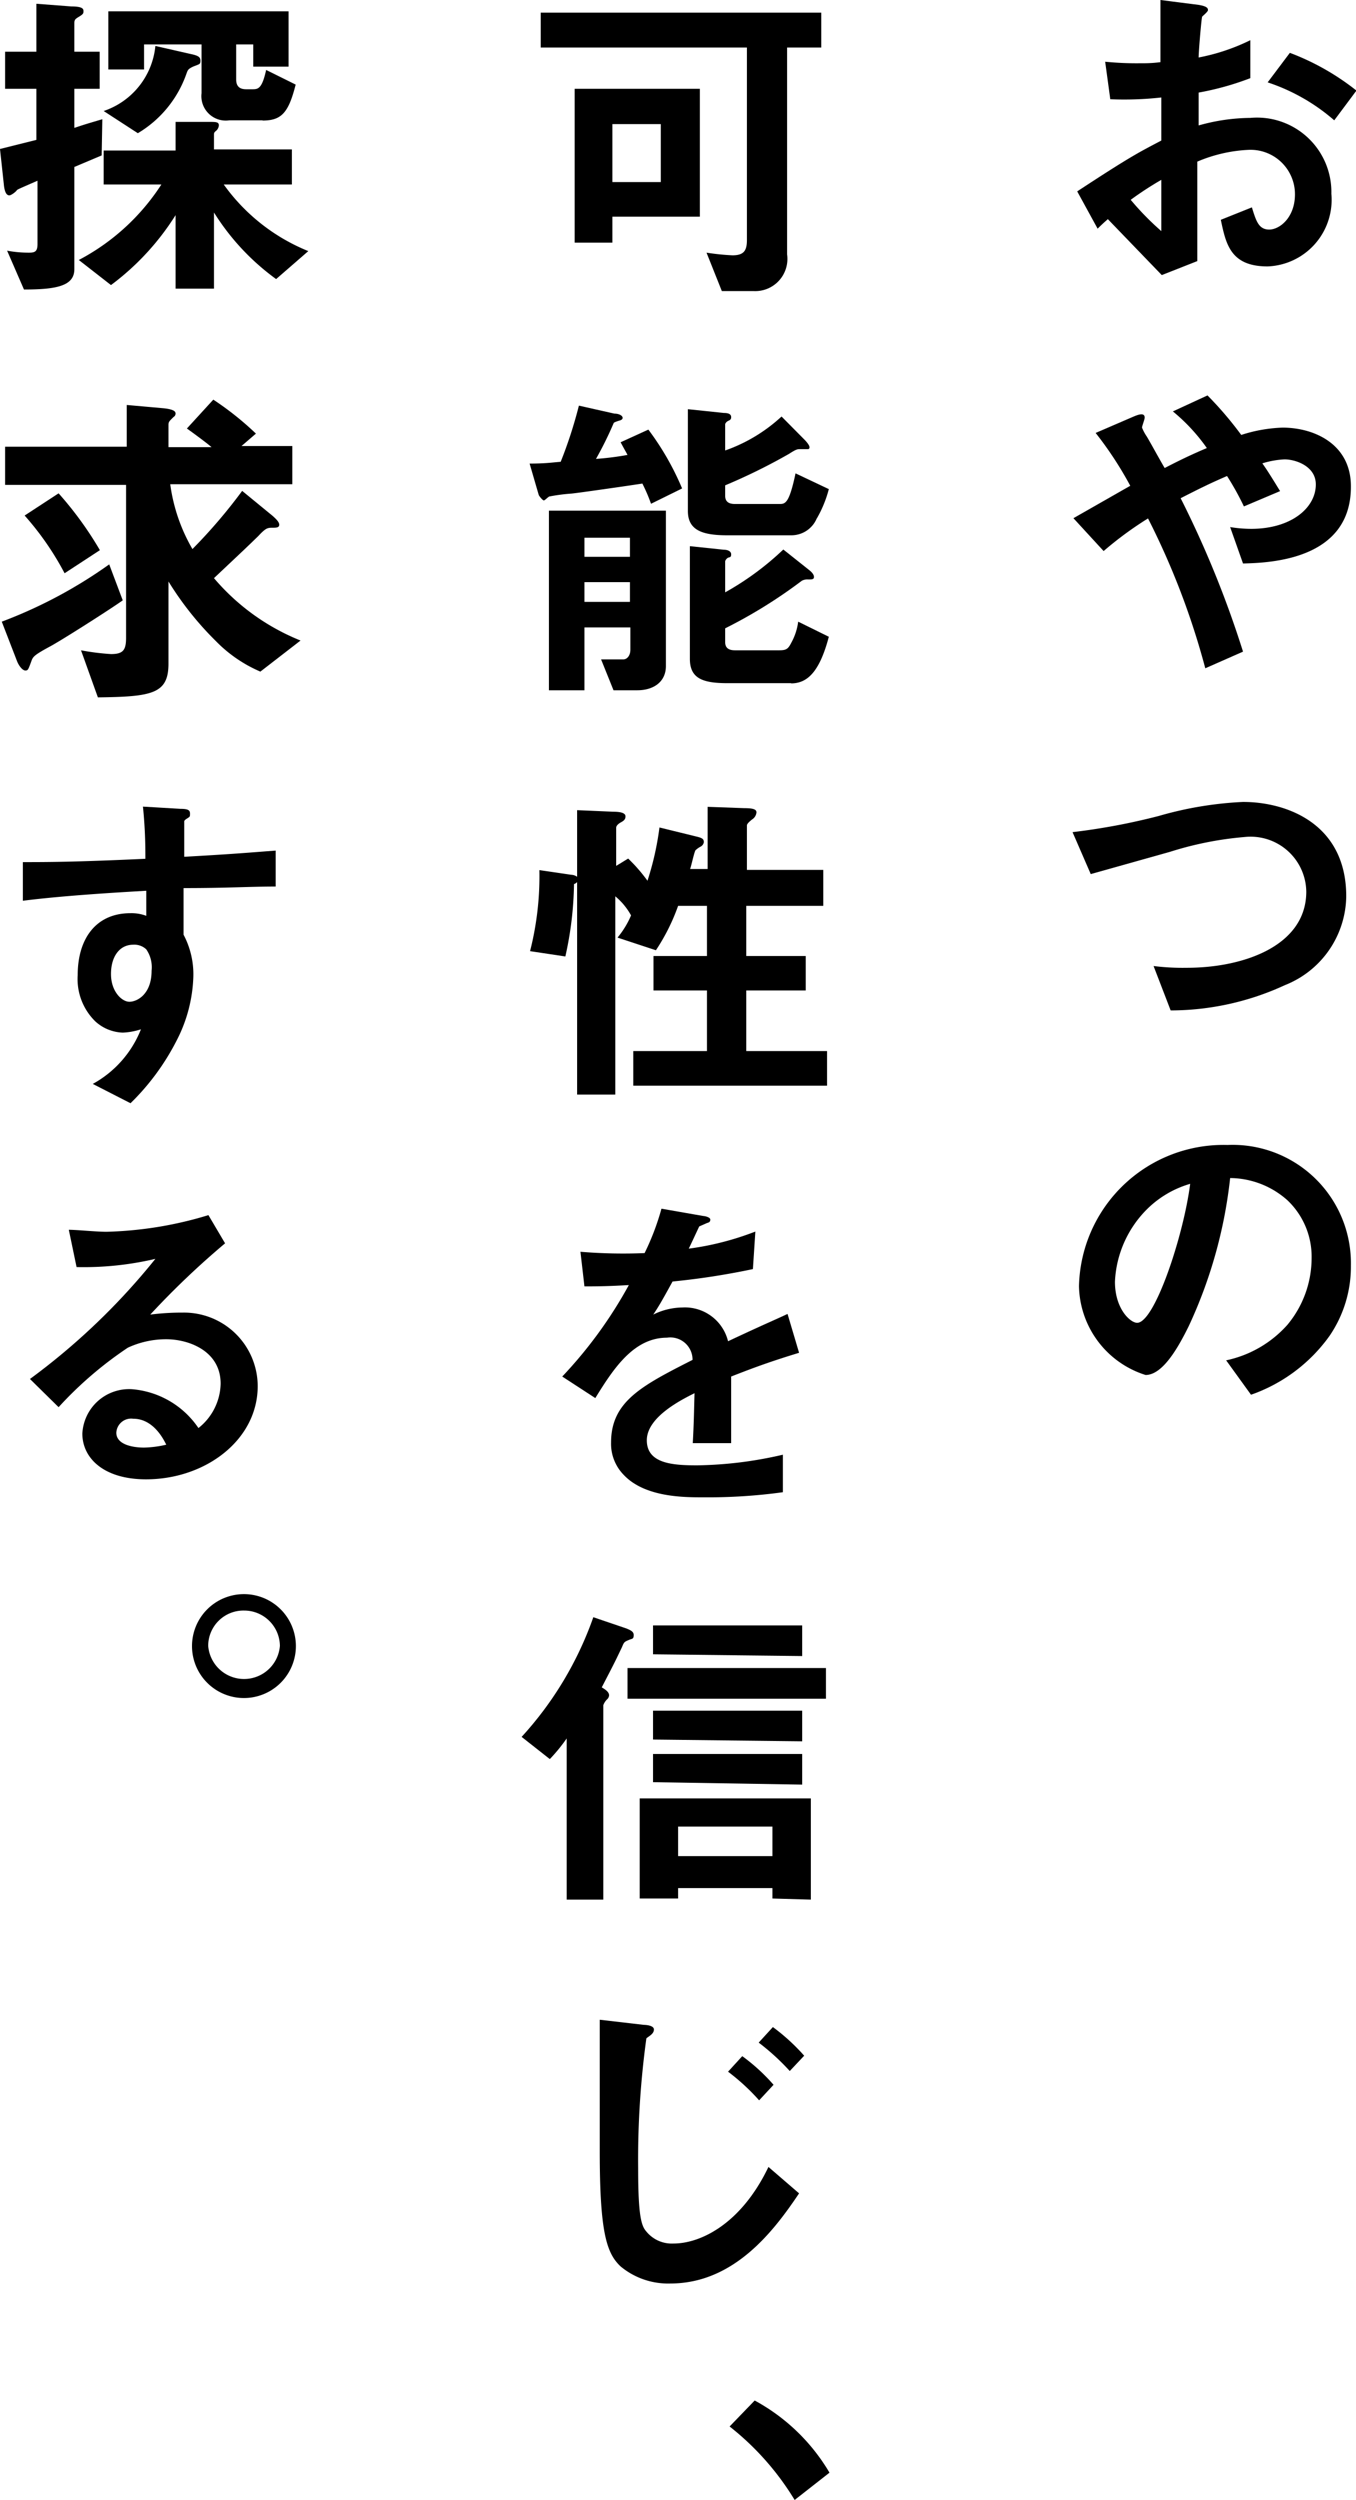 <svg xmlns="http://www.w3.org/2000/svg" viewBox="0 0 61.09 112.6"><g id="レイヤー_2" data-name="レイヤー 2"><g id="design"><path d="M48.53,8.62C51,7,51.3,6.87,52.32,6.33l0-1.94a15,15,0,0,1-2.3.08l-.23-1.69a13.85,13.85,0,0,0,1.49.07c.38,0,.6,0,1-.05,0-1.69,0-1.83,0-2.8L54,.22c.42.07.42.17.42.24s-.23.25-.26.29S54,2.31,54,2.59a9.13,9.13,0,0,0,2.33-.78V3.52A12.78,12.78,0,0,1,54,4.17V5.65a8.79,8.79,0,0,1,2.33-.34,3.35,3.35,0,0,1,3.65,3.42A3,3,0,0,1,57.11,12C55.44,12,55.23,11,55,9.9l1.4-.56c.19.62.31,1,.78,1s1.16-.54,1.16-1.59a2,2,0,0,0-2.1-2,6.67,6.67,0,0,0-2.3.53c0,2.38,0,2.65,0,4.48l-1.6.63L49.91,9.87c-.21.19-.24.21-.46.43Zm3.79-.52A15,15,0,0,0,50.94,9a12.47,12.47,0,0,0,1.38,1.41Zm7.79-2.68a8.73,8.73,0,0,0-3-1.71l1-1.33a11.14,11.14,0,0,1,3,1.7Z"/><path d="M56,25.38l-.58-1.64a6,6,0,0,0,.94.08c1.82,0,2.92-.95,2.92-2,0-.83-.92-1.13-1.41-1.13a4,4,0,0,0-1,.18c.21.29.45.68.8,1.25l-1.63.69a12.51,12.51,0,0,0-.76-1.37c-.74.32-1.17.53-2.09,1A45.88,45.88,0,0,1,56,29.35l-1.7.75a34.22,34.22,0,0,0-2.58-6.75,15.94,15.94,0,0,0-2,1.47l-1.36-1.48,2.56-1.46a16.3,16.3,0,0,0-1.56-2.38l1.6-.69c.19-.08.61-.29.61,0,0,.08-.12.38-.12.45a2,2,0,0,0,.2.38c.1.15.56,1,.82,1.44.81-.42,1.27-.63,1.9-.9a8.31,8.31,0,0,0-1.53-1.65l1.56-.72a16.1,16.1,0,0,1,1.52,1.78,6.72,6.72,0,0,1,1.86-.33c1.44,0,3.08.75,3.08,2.64C60.88,25.24,57.17,25.35,56,25.38Z"/><path d="M57.89,44.37a12.29,12.29,0,0,1-5.15,1.14l-.77-2a10.47,10.47,0,0,0,1.49.08c2.59,0,5.39-1,5.39-3.43a2.51,2.51,0,0,0-2.79-2.46,15.34,15.34,0,0,0-3.36.67l-3.56,1-.82-1.89a29,29,0,0,0,3.89-.73A16.29,16.29,0,0,1,56,36.12c2,0,4.65,1,4.65,4.25A4.36,4.36,0,0,1,57.89,44.37Z"/><path d="M59.89,60.18a7.31,7.31,0,0,1-3.53,2.64l-1.12-1.55A5.1,5.1,0,0,0,58,59.67a4.7,4.7,0,0,0,1.09-3A3.5,3.5,0,0,0,58,54.06a3.92,3.92,0,0,0-2.58-1,21.16,21.16,0,0,1-1.87,6.68c-.46.93-1.16,2.19-1.94,2.19a4.28,4.28,0,0,1-3-4,6.51,6.51,0,0,1,6.69-6.36A5.33,5.33,0,0,1,60.86,57,5.52,5.52,0,0,1,59.89,60.18ZM51.74,54.4a4.92,4.92,0,0,0-1.51,3.33c0,1.22.69,1.85,1,1.85.79,0,2.09-3.92,2.39-6.26A4.56,4.56,0,0,0,51.74,54.4Z"/><path d="M35.46,2.14v9.32a1.45,1.45,0,0,1-1.52,1.65H32.52l-.69-1.73A10.76,10.76,0,0,0,33,11.5c.52,0,.65-.22.65-.69V2.14H24.36V.57H37V2.14ZM27.59,9.76v1.17h-1.7V4h5.64V9.76Zm2.18-4.17H27.59V8.2h2.18Z"/><path d="M29.33,22.69a7.78,7.78,0,0,0-.39-.91c-.85.13-2.88.42-3.18.45a8.46,8.46,0,0,0-1,.13c-.05,0-.21.18-.26.18s-.21-.19-.23-.25l-.41-1.41c.73,0,1-.05,1.4-.08a19.93,19.93,0,0,0,.82-2.53l1.6.36c.21,0,.37.09.37.19s-.14.12-.2.14-.18.06-.2.09a16.21,16.21,0,0,1-.8,1.62,13.08,13.08,0,0,0,1.42-.18c-.07-.14-.13-.23-.31-.57l1.25-.57A12.38,12.38,0,0,1,30.73,22Zm-.62,8.4H27.64l-.56-1.39c.15,0,.83,0,1,0s.32-.17.32-.44v-1H26.33v2.83h-1.6V23H30v7C30,30.7,29.46,31.09,28.71,31.09Zm-.33-6.87H26.33v.86h2.05Zm0,2H26.33v.89h2.05Zm8.42-2.88a1.24,1.24,0,0,1-1.16.77H32.76c-1.18,0-1.77-.26-1.77-1.1V18.43l1.62.17c.24,0,.33.07.33.19s-.08.14-.14.17-.13.1-.13.16v1.17a7.3,7.3,0,0,0,2.54-1.53l1.06,1.07s.2.21.2.31-.06.09-.12.09h-.3c-.13,0-.17,0-.5.21a26.21,26.21,0,0,1-2.88,1.42v.47c0,.28.18.37.44.37h2c.26,0,.44,0,.73-1.38l1.5.71A5.32,5.32,0,0,1,36.8,23.35Zm-1.16,7.43H32.76c-1.15,0-1.68-.24-1.68-1.1V24.6l1.53.16c.16,0,.33.06.33.21s-.08.12-.14.15-.13.12-.13.17v1.39a12.92,12.92,0,0,0,2.62-1.93l1.17.93c.09.07.21.19.21.3s-.06.12-.26.12a.51.51,0,0,0-.29.06,22.14,22.14,0,0,1-3.45,2.14v.62c0,.28.18.37.44.37h2c.33,0,.4-.07.55-.36a2.67,2.67,0,0,0,.3-.93l1.38.68C36.92,30.28,36.36,30.78,35.64,30.78Z"/><path d="M28.53,48.9V47.34h3.32V44.61H29.44V43.06h2.41V40.8h-1.3a9.07,9.07,0,0,1-1,2l-1.73-.57a4,4,0,0,0,.61-1,3,3,0,0,0-.71-.86V49.3H26V39.73a.36.36,0,0,1-.14.09,15.75,15.75,0,0,1-.39,3.26l-1.59-.24a13.68,13.68,0,0,0,.42-3.65l1.43.21a.49.49,0,0,1,.27.09v-3l1.62.07c.35,0,.56.06.56.21s-.1.21-.21.27-.21.15-.21.24V39l.54-.33a7.27,7.27,0,0,1,.87,1,13.22,13.22,0,0,0,.54-2.4l1.59.39c.29.07.41.1.41.27a.28.28,0,0,1-.16.21,1,1,0,0,0-.22.16c-.07.14-.19.72-.24.84h.79v-2.8l1.65.06c.42,0,.55.06.55.19a.42.42,0,0,1-.2.32c-.11.09-.23.19-.23.27v2h3.44V40.8H33.62v2.26H36.3v1.55H33.62v2.73h3.64V48.9Z"/><path d="M32.94,62c0,.58,0,2.44,0,3H31.21c.05-.85.06-1.59.08-2.25-.58.29-2.15,1.07-2.15,2.12S30.3,66,31.41,66a18,18,0,0,0,3.86-.48v1.69a24.75,24.75,0,0,1-3.6.23c-.85,0-2.61,0-3.56-1a2,2,0,0,1-.58-1.47c0-1.85,1.39-2.56,3.67-3.72a1,1,0,0,0-1.15-1c-1.49,0-2.4,1.37-3.23,2.72L25.33,62a19.8,19.8,0,0,0,3-4.12c-.87.05-1.34.06-2,.06l-.18-1.56a23.27,23.27,0,0,0,2.89.06,11.38,11.38,0,0,0,.76-2l1.89.33c.05,0,.31.05.31.16s-.06.13-.16.16l-.34.15s-.4.86-.47,1a13,13,0,0,0,3-.77l-.11,1.69a33.14,33.14,0,0,1-3.62.56c-.49.89-.61,1.1-.87,1.49a3,3,0,0,1,1.31-.32,2,2,0,0,1,2.06,1.52c1.77-.83,2-.91,2.68-1.23L36,60.93C34.79,61.3,34.06,61.56,32.94,62Z"/><path d="M28.39,73.84c-.27.11-.27.11-.37.35-.37.78-.43.88-.91,1.81.15.09.33.2.33.36a.27.27,0,0,1-.08.17.72.72,0,0,0-.18.27v8.76H25.53V78.3a7.56,7.56,0,0,1-.76.93l-1.27-1a15.66,15.66,0,0,0,3.23-5.39l1.5.51c.13.06.32.12.32.29S28.49,73.81,28.39,73.84Zm-.12,2.67V75.13h8.94v1.38Zm6.53,9v-.47H30.55v.47H28.82V81h7.71v4.56Zm-5.38-11V73.21h6.72v1.38Zm0,3.84V77.05h6.72v1.38Zm0,1.92V79h6.72v1.38Zm5.38,2H30.55v1.33H34.8Z"/><path d="M30.2,102.85a3.35,3.35,0,0,1-2.23-.76c-.64-.59-.95-1.53-.95-5.18,0-.85,0-5,0-5.94L29,91.2s.46,0,.46.21-.25.31-.34.4a40.1,40.1,0,0,0-.37,5.88c0,2.16.15,2.57.37,2.82a1.48,1.48,0,0,0,1.22.54c1.22,0,3.05-.88,4.28-3.45L36,98.79C34.91,100.41,33.11,102.85,30.2,102.85Zm4-8.25a9.61,9.61,0,0,0-1.4-1.29l.64-.7a8.55,8.55,0,0,1,1.41,1.29Zm1.38-1.32A10.34,10.34,0,0,0,34.18,92l.64-.7a9.07,9.07,0,0,1,1.41,1.29Z"/><path d="M34,108.12a8.75,8.75,0,0,1,3.37,3.25l-1.57,1.23a12.35,12.35,0,0,0-2.93-3.31Z"/><path d="M4.58,7l-1.23.52v4.6c0,.75-.77.92-2.27.92L.32,11.29a5.17,5.17,0,0,0,1,.09c.26,0,.37-.06.37-.39V8.14c-.82.36-.91.39-.94.44S.51,8.8.42,8.8.21,8.73.17,8.28L0,6.71,1.64,6.3V4H.23V2.33H1.64V.17L3.21.29c.53,0,.55.12.55.21s0,.13-.18.24-.23.14-.23.3V2.33H4.49V4H3.35V5.76c.54-.18.62-.2,1.26-.39Zm7.86,5.57a10.7,10.7,0,0,1-2.8-3V13H7.91V9.69A11.64,11.64,0,0,1,5,12.84L3.55,11.71a9.92,9.92,0,0,0,3.72-3.4H4.67V6.78H7.91V5.49l1.51,0c.31,0,.44,0,.44.16a.38.38,0,0,1-.1.22c-.11.09-.12.11-.12.2v.66h3.51V8.31H10.08a8.68,8.68,0,0,0,3.81,3ZM8.7,3c-.23.11-.24.16-.29.29A5.06,5.06,0,0,1,6.21,6L4.67,5A3.44,3.44,0,0,0,7,2.07l1.58.36c.33.07.45.13.45.3S9,2.88,8.7,3Zm3.13,2.42h-1.5A1.1,1.1,0,0,1,9.08,4.2V2H6.49V3.13H4.88V.51H13V3H11.41V2h-.77V3.58c0,.34.19.44.45.44h.27c.26,0,.44,0,.63-.87l1.33.66C13,5.08,12.68,5.43,11.83,5.43Z"/><path d="M2.23,29.13c-.72.39-.75.46-.82.66-.14.38-.15.41-.27.41S.85,30,.76,29.76L.08,28a21.09,21.09,0,0,0,4.84-2.58l.61,1.62C4.94,27.46,2.71,28.88,2.23,29.13Zm9.5,1.12a6.21,6.21,0,0,1-2-1.37,14.29,14.29,0,0,1-2.14-2.69v3.7c0,1.36-.73,1.49-3.18,1.52l-.76-2.12A11,11,0,0,0,5,29.46c.55,0,.68-.18.68-.74V21.84H.23V20.12H5.71V18.24l1.68.15c.44.05.52.14.52.24a.18.18,0,0,1-.09.15c-.2.2-.23.22-.23.36v1H9.53c-.18-.16-.68-.53-1.11-.84L9.61,18a13.71,13.71,0,0,1,1.92,1.53l-.65.56h2.29v1.72H7.67a7.88,7.88,0,0,0,1,2.92,23.93,23.93,0,0,0,2.24-2.62l1.39,1.14c.06.06.28.24.28.38s-.13.14-.34.14-.3.05-.6.37c-.46.45-.61.59-2,1.9a10,10,0,0,0,3.9,2.81ZM2.91,25.82a13.06,13.06,0,0,0-1.8-2.6l1.53-1A15.88,15.88,0,0,1,4.5,24.78Z"/><path d="M8.27,40v2.1A3.81,3.81,0,0,1,8.71,44a6.68,6.68,0,0,1-.77,2.9,10.78,10.78,0,0,1-2.06,2.79l-1.7-.87a4.83,4.83,0,0,0,2.17-2.46,3,3,0,0,1-.82.15A1.93,1.93,0,0,1,4.29,46a2.67,2.67,0,0,1-.79-2.08c0-1.65.83-2.79,2.38-2.79a1.88,1.88,0,0,1,.71.12l0-1.13c-1.35.08-3.64.21-5.56.45V38.83c1,0,2.33,0,5.52-.15,0-.46,0-1.26-.11-2.35l1.68.1c.35,0,.44.06.44.21s0,.14-.14.23-.12.12-.12.18v1.54c2.11-.12,2.58-.16,4.12-.28v1.62C11.24,39.93,10.24,40,8.27,40ZM6.59,42.76A.78.78,0,0,0,6,42.55c-.61,0-1,.53-1,1.32s.49,1.25.83,1.25,1-.33,1-1.4A1.42,1.42,0,0,0,6.59,42.76Z"/><path d="M6.58,66.63c-1.9,0-2.87-.95-2.87-2.06a2.11,2.11,0,0,1,2.23-2,4,4,0,0,1,3,1.75,2.61,2.61,0,0,0,1-2c0-1.49-1.46-2-2.45-2a4.1,4.1,0,0,0-1.73.38,17,17,0,0,0-3.12,2.68L1.35,62.11A30.06,30.06,0,0,0,7,56.7a14.16,14.16,0,0,1-3.55.37l-.35-1.68c.36,0,1.23.09,1.7.09a17.16,17.16,0,0,0,4.59-.75L10.14,56a37.3,37.3,0,0,0-3.37,3.21,11.29,11.29,0,0,1,1.47-.09,3.32,3.32,0,0,1,3.37,3.31C11.61,64.87,9.24,66.63,6.58,66.63ZM6,63.9a.67.67,0,0,0-.76.63c0,.52.7.67,1.25.67a4.82,4.82,0,0,0,1-.13C7.32,64.72,6.86,63.9,6,63.9Z"/><path d="M13.33,74.13A2.34,2.34,0,1,1,11,71.8,2.34,2.34,0,0,1,13.33,74.13Zm-3.95,0a1.62,1.62,0,0,0,3.23,0A1.61,1.61,0,0,0,11,72.54,1.59,1.59,0,0,0,9.38,74.13Z"/></g></g></svg>